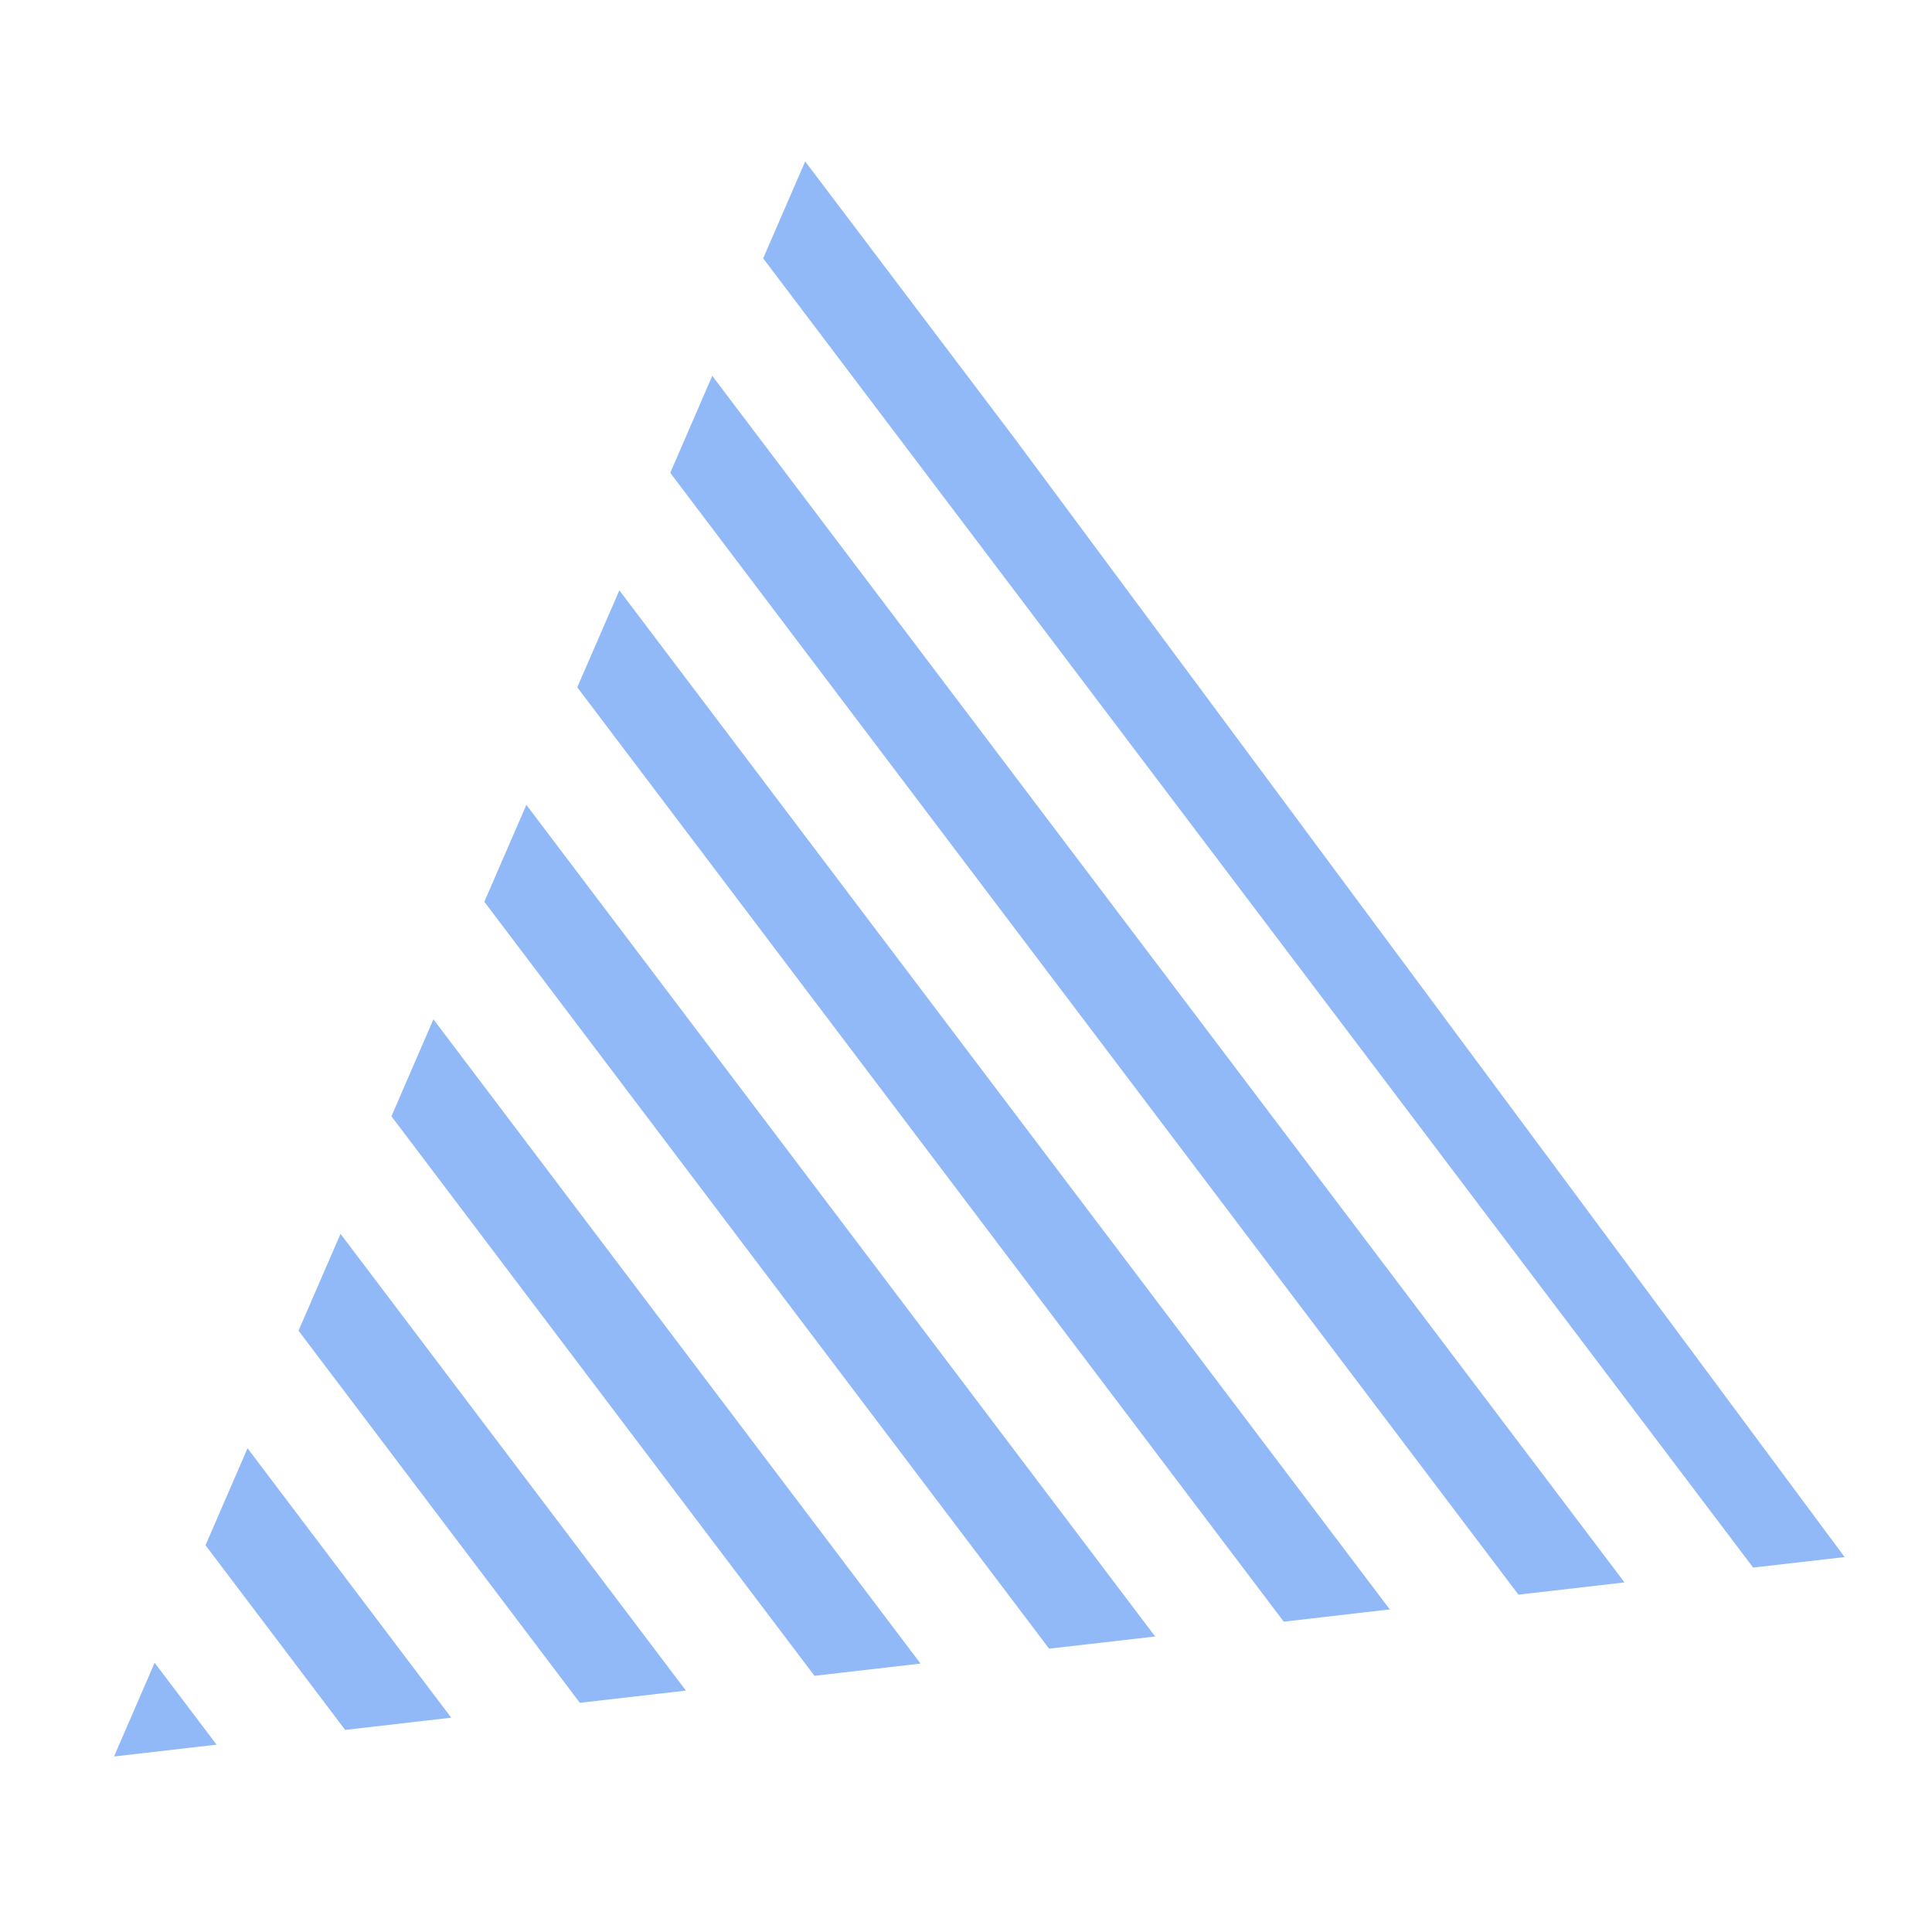 <svg xmlns="http://www.w3.org/2000/svg" xmlns:xlink="http://www.w3.org/1999/xlink" width="120" zoomAndPan="magnify" viewBox="0 0 90 90" height="120" preserveAspectRatio="xMidYMid meet"><defs><clipPath id="ac9dda2759"><path d="M 22 37 L 54 37 L 54 77 L 22 77 Z M 22 37 " clip-rule="nonzero"></path></clipPath><clipPath id="d57faca745"><path d="M 102.035 35.477 L 69.832 109.801 L 5.145 81.77 L 37.348 7.449 Z M 102.035 35.477 " clip-rule="nonzero"></path></clipPath><clipPath id="9b1c39566d"><path d="M 102.035 35.477 L 69.832 109.801 L 5.145 81.77 L 37.348 7.449 Z M 102.035 35.477 " clip-rule="nonzero"></path></clipPath><clipPath id="721d369aea"><path d="M 31 17 L 76 17 L 76 75 L 31 75 Z M 31 17 " clip-rule="nonzero"></path></clipPath><clipPath id="58dadc7c8d"><path d="M 102.035 35.477 L 69.832 109.801 L 5.145 81.77 L 37.348 7.449 Z M 102.035 35.477 " clip-rule="nonzero"></path></clipPath><clipPath id="06ca65376e"><path d="M 102.035 35.477 L 69.832 109.801 L 5.145 81.77 L 37.348 7.449 Z M 102.035 35.477 " clip-rule="nonzero"></path></clipPath><clipPath id="c5986c9168"><path d="M 26 27 L 65 27 L 65 76 L 26 76 Z M 26 27 " clip-rule="nonzero"></path></clipPath><clipPath id="363e347c32"><path d="M 102.035 35.477 L 69.832 109.801 L 5.145 81.77 L 37.348 7.449 Z M 102.035 35.477 " clip-rule="nonzero"></path></clipPath><clipPath id="900ec9243a"><path d="M 102.035 35.477 L 69.832 109.801 L 5.145 81.77 L 37.348 7.449 Z M 102.035 35.477 " clip-rule="nonzero"></path></clipPath><clipPath id="9e3c73abc8"><path d="M 35 7 L 86 7 L 86 74 L 35 74 Z M 35 7 " clip-rule="nonzero"></path></clipPath><clipPath id="3c71c05699"><path d="M 102.035 35.477 L 69.832 109.801 L 5.145 81.77 L 37.348 7.449 Z M 102.035 35.477 " clip-rule="nonzero"></path></clipPath><clipPath id="3b553a1ac5"><path d="M 102.035 35.477 L 69.832 109.801 L 5.145 81.77 L 37.348 7.449 Z M 102.035 35.477 " clip-rule="nonzero"></path></clipPath><clipPath id="75c3cfcdc1"><path d="M 9 67 L 22 67 L 22 81 L 9 81 Z M 9 67 " clip-rule="nonzero"></path></clipPath><clipPath id="26ea654d47"><path d="M 102.035 35.477 L 69.832 109.801 L 5.145 81.77 L 37.348 7.449 Z M 102.035 35.477 " clip-rule="nonzero"></path></clipPath><clipPath id="5009aaa552"><path d="M 102.035 35.477 L 69.832 109.801 L 5.145 81.77 L 37.348 7.449 Z M 102.035 35.477 " clip-rule="nonzero"></path></clipPath><clipPath id="ad89f1457c"><path d="M 5 77 L 11 77 L 11 82 L 5 82 Z M 5 77 " clip-rule="nonzero"></path></clipPath><clipPath id="c36b9f7467"><path d="M 102.035 35.477 L 69.832 109.801 L 5.145 81.77 L 37.348 7.449 Z M 102.035 35.477 " clip-rule="nonzero"></path></clipPath><clipPath id="cc3420ff47"><path d="M 102.035 35.477 L 69.832 109.801 L 5.145 81.77 L 37.348 7.449 Z M 102.035 35.477 " clip-rule="nonzero"></path></clipPath><clipPath id="30c502017f"><path d="M 13 57 L 32 57 L 32 80 L 13 80 Z M 13 57 " clip-rule="nonzero"></path></clipPath><clipPath id="fc683a40e8"><path d="M 102.035 35.477 L 69.832 109.801 L 5.145 81.77 L 37.348 7.449 Z M 102.035 35.477 " clip-rule="nonzero"></path></clipPath><clipPath id="fa214fc8b6"><path d="M 102.035 35.477 L 69.832 109.801 L 5.145 81.77 L 37.348 7.449 Z M 102.035 35.477 " clip-rule="nonzero"></path></clipPath><clipPath id="4235693a8e"><path d="M 18 47 L 43 47 L 43 79 L 18 79 Z M 18 47 " clip-rule="nonzero"></path></clipPath><clipPath id="6d6ecc78b0"><path d="M 102.035 35.477 L 69.832 109.801 L 5.145 81.77 L 37.348 7.449 Z M 102.035 35.477 " clip-rule="nonzero"></path></clipPath><clipPath id="470dd5348e"><path d="M 102.035 35.477 L 69.832 109.801 L 5.145 81.77 L 37.348 7.449 Z M 102.035 35.477 " clip-rule="nonzero"></path></clipPath></defs><g clip-path="url(#ac9dda2759)"><g clip-path="url(#d57faca745)"><g clip-path="url(#9b1c39566d)"><path fill="#92b9f7" d="M 48.871 76.801 L 53.812 76.234 L 24.52 37.492 L 22.562 42.008 Z M 48.871 76.801 " fill-opacity="1" fill-rule="nonzero"></path></g></g></g><g clip-path="url(#721d369aea)"><g clip-path="url(#58dadc7c8d)"><g clip-path="url(#06ca65376e)"><path fill="#92b9f7" d="M 70.734 74.285 L 75.676 73.715 L 33.18 17.508 L 31.223 22.027 Z M 70.734 74.285 " fill-opacity="1" fill-rule="nonzero"></path></g></g></g><g clip-path="url(#c5986c9168)"><g clip-path="url(#363e347c32)"><g clip-path="url(#900ec9243a)"><path fill="#92b9f7" d="M 59.801 75.543 L 64.742 74.973 L 28.852 27.5 L 26.891 32.016 Z M 59.801 75.543 " fill-opacity="1" fill-rule="nonzero"></path></g></g></g><g clip-path="url(#9e3c73abc8)"><g clip-path="url(#3c71c05699)"><g clip-path="url(#3b553a1ac5)"><path fill="#92b9f7" d="M 81.668 73.023 L 85.93 72.535 L 47.273 20.434 L 37.508 7.52 L 35.551 12.035 Z M 81.668 73.023 " fill-opacity="1" fill-rule="nonzero"></path></g></g></g><g clip-path="url(#75c3cfcdc1)"><g clip-path="url(#26ea654d47)"><g clip-path="url(#5009aaa552)"><path fill="#92b9f7" d="M 16.078 80.586 L 21.02 80.016 L 11.531 67.465 L 9.574 71.984 Z M 16.078 80.586 " fill-opacity="1" fill-rule="nonzero"></path></g></g></g><g clip-path="url(#ad89f1457c)"><g clip-path="url(#c36b9f7467)"><g clip-path="url(#cc3420ff47)"><path fill="#92b9f7" d="M 10.09 81.273 L 7.203 77.457 L 5.312 81.824 Z M 10.09 81.273 " fill-opacity="1" fill-rule="nonzero"></path></g></g></g><g clip-path="url(#30c502017f)"><g clip-path="url(#fc683a40e8)"><g clip-path="url(#fa214fc8b6)"><path fill="#92b9f7" d="M 27.012 79.324 L 31.953 78.754 L 15.863 57.477 L 13.906 61.988 Z M 27.012 79.324 " fill-opacity="1" fill-rule="nonzero"></path></g></g></g><g clip-path="url(#4235693a8e)"><g clip-path="url(#6d6ecc78b0)"><g clip-path="url(#470dd5348e)"><path fill="#92b9f7" d="M 37.941 78.066 L 42.883 77.496 L 20.191 47.484 L 18.234 52 Z M 37.941 78.066 " fill-opacity="1" fill-rule="nonzero"></path></g></g></g></svg>